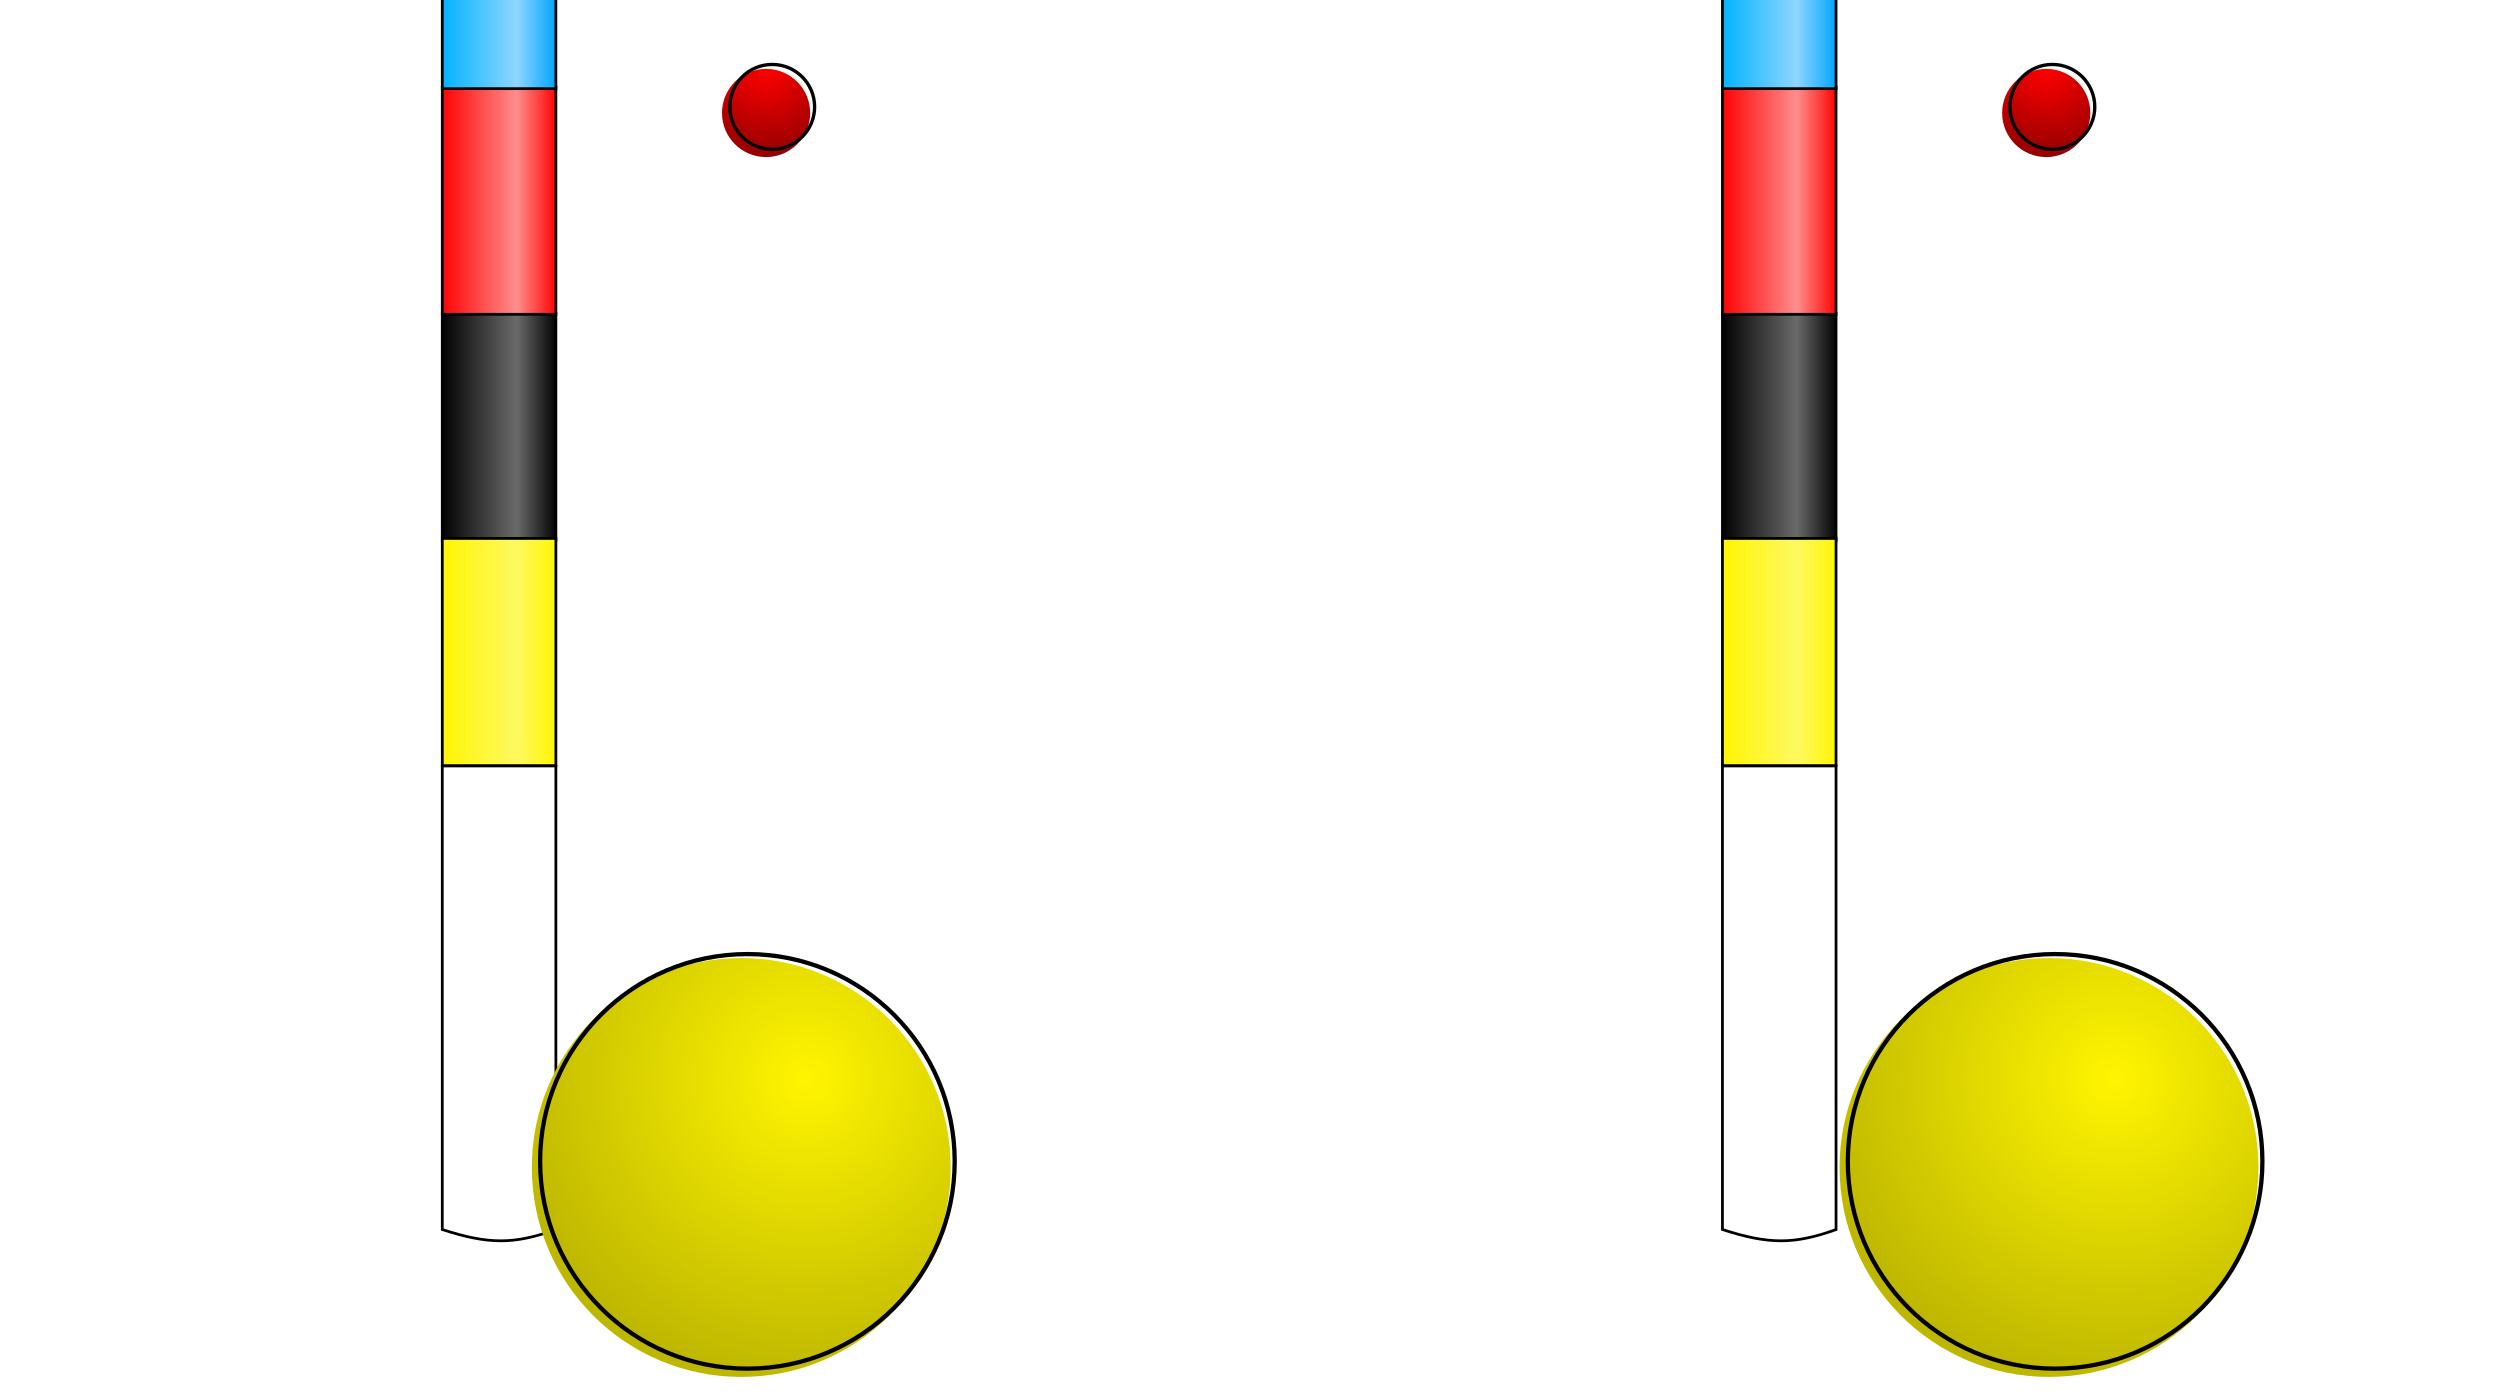 <svg width="8165" height="4570" viewBox="0 0 8165 4570" fill="none" xmlns="http://www.w3.org/2000/svg">
<g clip-path="url(#clip0)">
<g filter="url(#filter0_i)">
<circle cx="2522" cy="349" r="144" fill="url(#paint0_radial)"/>
</g>
<circle cx="2522" cy="349" r="138.5" stroke="black" stroke-width="11"/>
<path d="M1444.5 2501.5H1815.5V4015.83C1746.92 4040.23 1692.31 4052.43 1635.94 4052.49C1579.49 4052.55 1520.95 4040.44 1444.5 4015.73V2501.5Z" fill="white" stroke="black" stroke-width="9"/>
<rect x="1444.5" y="1024.5" width="371" height="742" fill="url(#paint1_linear)" stroke="black" stroke-width="9"/>
<rect x="1444.5" y="1758.5" width="371" height="742" fill="url(#paint2_linear)" stroke="black" stroke-width="9"/>
<rect x="1444.5" y="284.5" width="371" height="742" fill="url(#paint3_linear)" stroke="black" stroke-width="9"/>
<path d="M1453.03 -454.881C1592.12 -480.733 1673.47 -480.858 1807.07 -454.964C1811.96 -454.016 1815.5 -449.714 1815.5 -444.71V289.5H1444.5V-444.603C1444.5 -449.638 1448.09 -453.964 1453.03 -454.881Z" fill="url(#paint4_linear)" stroke="black" stroke-width="9"/>
<g filter="url(#filter1_i)">
<circle cx="2441" cy="3793" r="684" fill="url(#paint5_radial)"/>
</g>
<circle cx="2441" cy="3793" r="677" stroke="black" stroke-width="14"/>
<g filter="url(#filter2_i)">
<circle cx="6703" cy="349" r="144" fill="url(#paint6_radial)"/>
</g>
<circle cx="6703" cy="349" r="138.5" stroke="black" stroke-width="11"/>
<path d="M5625.5 2501.5H5996.5V4015.83C5927.92 4040.23 5873.31 4052.43 5816.94 4052.49C5760.49 4052.55 5701.95 4040.44 5625.5 4015.73V2501.5Z" fill="white" stroke="black" stroke-width="9"/>
<rect x="5625.5" y="1024.5" width="371" height="742" fill="url(#paint7_linear)" stroke="black" stroke-width="9"/>
<rect x="5625.5" y="1758.5" width="371" height="742" fill="url(#paint8_linear)" stroke="black" stroke-width="9"/>
<rect x="5625.5" y="284.5" width="371" height="742" fill="url(#paint9_linear)" stroke="black" stroke-width="9"/>
<path d="M5634.03 -454.881C5773.12 -480.733 5854.47 -480.858 5988.07 -454.964C5992.96 -454.016 5996.5 -449.714 5996.5 -444.71V289.5H5625.5V-444.603C5625.5 -449.638 5629.09 -453.964 5634.03 -454.881Z" fill="url(#paint10_linear)" stroke="black" stroke-width="9"/>
<g filter="url(#filter3_i)">
<circle cx="6712" cy="3793" r="684" fill="url(#paint11_radial)"/>
</g>
<circle cx="6712" cy="3793" r="677" stroke="black" stroke-width="14"/>
</g>
<defs>
<filter id="filter0_i" x="2358" y="205" width="308" height="308" filterUnits="userSpaceOnUse" color-interpolation-filters="sRGB">
<feFlood flood-opacity="0" result="BackgroundImageFix"/>
<feBlend mode="normal" in="SourceGraphic" in2="BackgroundImageFix" result="shape"/>
<feColorMatrix in="SourceAlpha" type="matrix" values="0 0 0 0 0 0 0 0 0 0 0 0 0 0 0 0 0 0 127 0" result="hardAlpha"/>
<feOffset dx="-20" dy="20"/>
<feGaussianBlur stdDeviation="10"/>
<feComposite in2="hardAlpha" operator="arithmetic" k2="-1" k3="1"/>
<feColorMatrix type="matrix" values="0 0 0 0 0 0 0 0 0 0 0 0 0 0 0 0 0 0 0.25 0"/>
<feBlend mode="normal" in2="shape" result="effect1_innerShadow"/>
</filter>
<filter id="filter1_i" x="1737" y="3109" width="1388" height="1388" filterUnits="userSpaceOnUse" color-interpolation-filters="sRGB">
<feFlood flood-opacity="0" result="BackgroundImageFix"/>
<feBlend mode="normal" in="SourceGraphic" in2="BackgroundImageFix" result="shape"/>
<feColorMatrix in="SourceAlpha" type="matrix" values="0 0 0 0 0 0 0 0 0 0 0 0 0 0 0 0 0 0 127 0" result="hardAlpha"/>
<feOffset dx="-20" dy="20"/>
<feGaussianBlur stdDeviation="10"/>
<feComposite in2="hardAlpha" operator="arithmetic" k2="-1" k3="1"/>
<feColorMatrix type="matrix" values="0 0 0 0 0 0 0 0 0 0 0 0 0 0 0 0 0 0 0.25 0"/>
<feBlend mode="normal" in2="shape" result="effect1_innerShadow"/>
</filter>
<filter id="filter2_i" x="6539" y="205" width="308" height="308" filterUnits="userSpaceOnUse" color-interpolation-filters="sRGB">
<feFlood flood-opacity="0" result="BackgroundImageFix"/>
<feBlend mode="normal" in="SourceGraphic" in2="BackgroundImageFix" result="shape"/>
<feColorMatrix in="SourceAlpha" type="matrix" values="0 0 0 0 0 0 0 0 0 0 0 0 0 0 0 0 0 0 127 0" result="hardAlpha"/>
<feOffset dx="-20" dy="20"/>
<feGaussianBlur stdDeviation="10"/>
<feComposite in2="hardAlpha" operator="arithmetic" k2="-1" k3="1"/>
<feColorMatrix type="matrix" values="0 0 0 0 0 0 0 0 0 0 0 0 0 0 0 0 0 0 0.25 0"/>
<feBlend mode="normal" in2="shape" result="effect1_innerShadow"/>
</filter>
<filter id="filter3_i" x="6008" y="3109" width="1388" height="1388" filterUnits="userSpaceOnUse" color-interpolation-filters="sRGB">
<feFlood flood-opacity="0" result="BackgroundImageFix"/>
<feBlend mode="normal" in="SourceGraphic" in2="BackgroundImageFix" result="shape"/>
<feColorMatrix in="SourceAlpha" type="matrix" values="0 0 0 0 0 0 0 0 0 0 0 0 0 0 0 0 0 0 127 0" result="hardAlpha"/>
<feOffset dx="-20" dy="20"/>
<feGaussianBlur stdDeviation="10"/>
<feComposite in2="hardAlpha" operator="arithmetic" k2="-1" k3="1"/>
<feColorMatrix type="matrix" values="0 0 0 0 0 0 0 0 0 0 0 0 0 0 0 0 0 0 0.25 0"/>
<feBlend mode="normal" in2="shape" result="effect1_innerShadow"/>
</filter>
<radialGradient id="paint0_radial" cx="0" cy="0" r="1" gradientUnits="userSpaceOnUse" gradientTransform="translate(2522 214.263) rotate(90) scale(278.737)">
<stop stop-color="#FF0000"/>
<stop offset="1" stop-color="#930000"/>
</radialGradient>
<linearGradient id="paint1_linear" x1="1440" y1="1396" x2="1820" y2="1396" gradientUnits="userSpaceOnUse">
<stop/>
<stop offset="0.651" stop-color="#6A6A6A"/>
<stop offset="1"/>
</linearGradient>
<linearGradient id="paint2_linear" x1="1440" y1="2130" x2="1820" y2="2130" gradientUnits="userSpaceOnUse">
<stop stop-color="#FFF500"/>
<stop offset="0.651" stop-color="#FFF961"/>
<stop offset="1" stop-color="#FFF500"/>
</linearGradient>
<linearGradient id="paint3_linear" x1="1440" y1="656" x2="1820" y2="656" gradientUnits="userSpaceOnUse">
<stop stop-color="#FF0000"/>
<stop offset="0.651" stop-color="#FF8D8D"/>
<stop offset="1" stop-color="#FF0000"/>
</linearGradient>
<linearGradient id="paint4_linear" x1="1440" y1="-81" x2="1820" y2="-81" gradientUnits="userSpaceOnUse">
<stop stop-color="#00B2FF"/>
<stop offset="0.651" stop-color="#8DD6FF"/>
<stop offset="1" stop-color="#00A3FF"/>
</linearGradient>
<radialGradient id="paint5_radial" cx="0" cy="0" r="1" gradientUnits="userSpaceOnUse" gradientTransform="translate(2653.5 3503.5) rotate(102.314) scale(996.423)">
<stop stop-color="#FFF500"/>
<stop offset="1" stop-color="#BEB700"/>
</radialGradient>
<radialGradient id="paint6_radial" cx="0" cy="0" r="1" gradientUnits="userSpaceOnUse" gradientTransform="translate(6703 214.263) rotate(90) scale(278.737)">
<stop stop-color="#FF0000"/>
<stop offset="1" stop-color="#930000"/>
</radialGradient>
<linearGradient id="paint7_linear" x1="5621" y1="1396" x2="6001" y2="1396" gradientUnits="userSpaceOnUse">
<stop/>
<stop offset="0.651" stop-color="#6A6A6A"/>
<stop offset="1"/>
</linearGradient>
<linearGradient id="paint8_linear" x1="5621" y1="2130" x2="6001" y2="2130" gradientUnits="userSpaceOnUse">
<stop stop-color="#FFF500"/>
<stop offset="0.651" stop-color="#FFF961"/>
<stop offset="1" stop-color="#FFF500"/>
</linearGradient>
<linearGradient id="paint9_linear" x1="5621" y1="656" x2="6001" y2="656" gradientUnits="userSpaceOnUse">
<stop stop-color="#FF0000"/>
<stop offset="0.651" stop-color="#FF8D8D"/>
<stop offset="1" stop-color="#FF0000"/>
</linearGradient>
<linearGradient id="paint10_linear" x1="5621" y1="-81" x2="6001" y2="-81" gradientUnits="userSpaceOnUse">
<stop stop-color="#00B2FF"/>
<stop offset="0.651" stop-color="#8DD6FF"/>
<stop offset="1" stop-color="#00A3FF"/>
</linearGradient>
<radialGradient id="paint11_radial" cx="0" cy="0" r="1" gradientUnits="userSpaceOnUse" gradientTransform="translate(6924.5 3503.5) rotate(102.314) scale(996.423)">
<stop stop-color="#FFF500"/>
<stop offset="1" stop-color="#BEB700"/>
</radialGradient>
<clipPath id="clip0">
<rect width="8165" height="4570" fill="white"/>
</clipPath>
</defs>
</svg>
